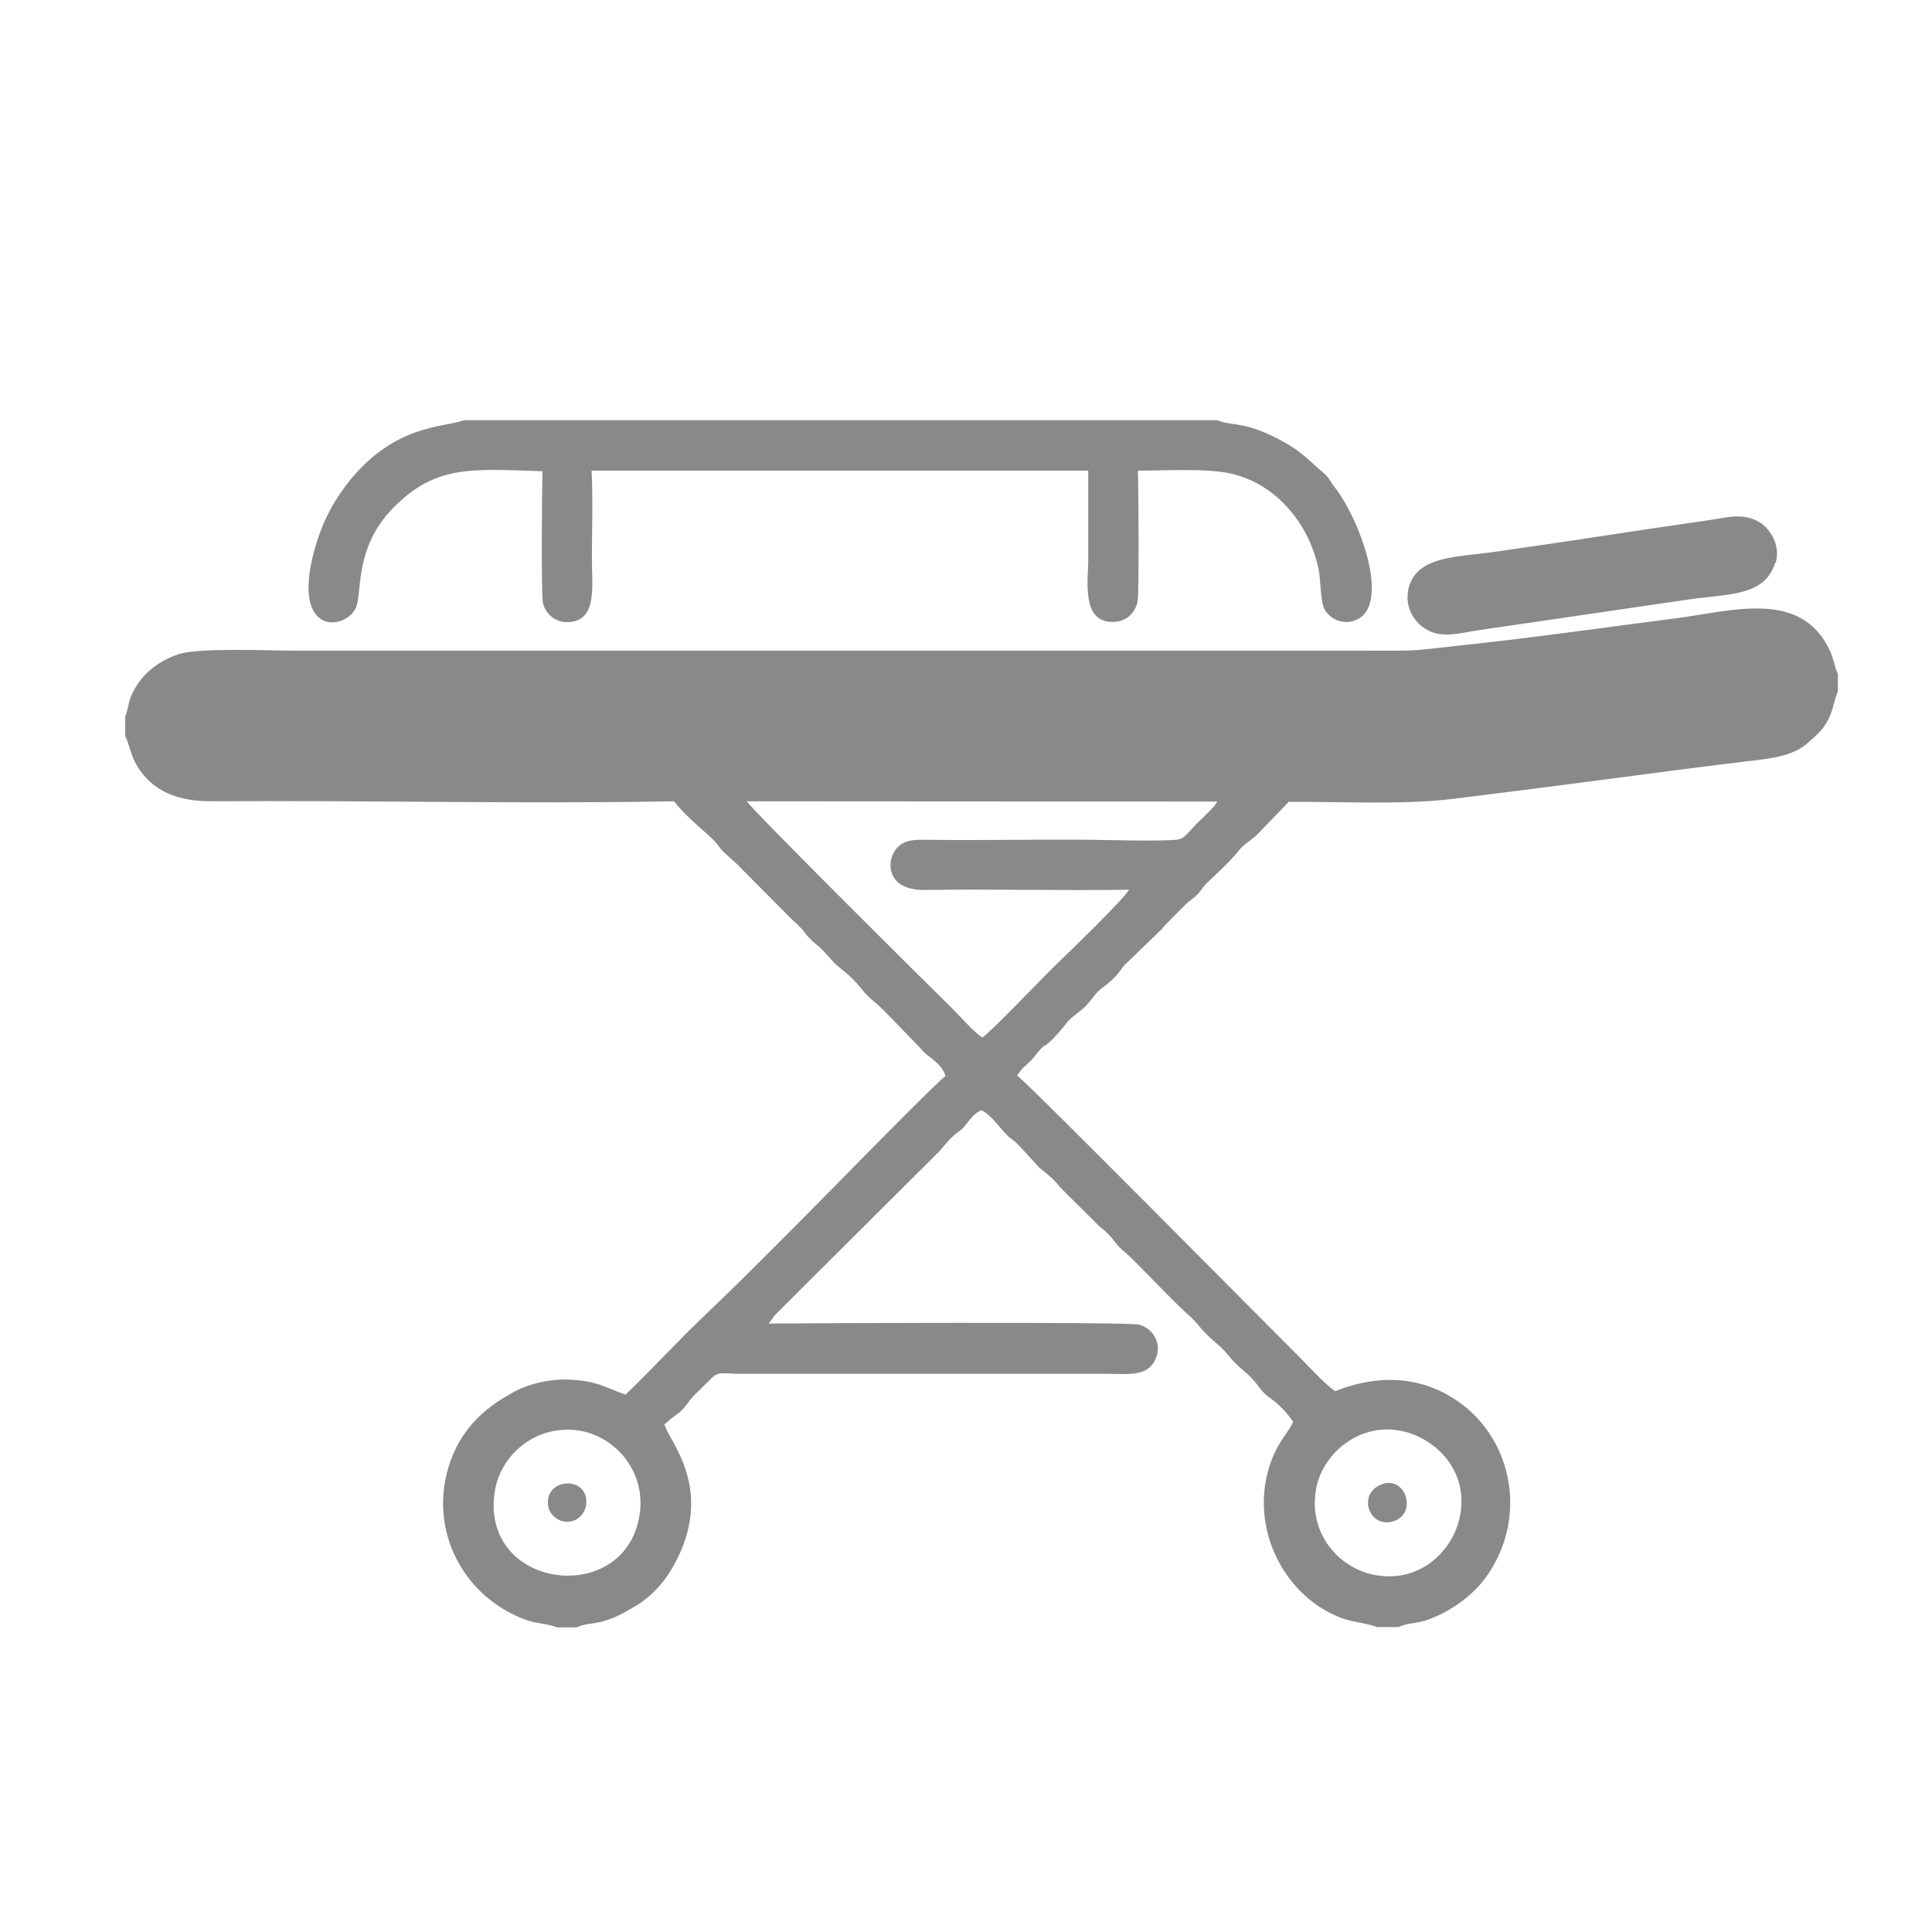 <?xml version="1.0" encoding="UTF-8"?>
<!DOCTYPE svg PUBLIC "-//W3C//DTD SVG 1.1//EN" "http://www.w3.org/Graphics/SVG/1.1/DTD/svg11.dtd">
<!-- Creator: CorelDRAW X5 -->
<svg xmlns="http://www.w3.org/2000/svg" xml:space="preserve" width="67.733mm" height="67.733mm" style="shape-rendering:geometricPrecision; text-rendering:geometricPrecision; image-rendering:optimizeQuality; fill-rule:evenodd; clip-rule:evenodd"
viewBox="0 0 6773 6773"
 xmlns:xlink="http://www.w3.org/1999/xlink">
 <defs>
  <style type="text/css">
   <![CDATA[
    .fil0 {fill:#898989}
   ]]>
  </style>
 </defs>
 <g id="Слой_x0020_1">
  <path class="fil0" d="M5118 5317c-26,124 -145,237 -305,203 -123,-26 -230,-149 -198,-306 25,-122 154,-229 301,-197 122,27 234,144 202,299zm-2875 -13c-44,334 -565,271 -508,-78 21,-127 144,-233 294,-211 125,19 234,140 214,289zm1199 -1668c-28,-18 -77,-74 -105,-102 -68,-66 -705,-699 -719,-725l1650 1c-14,23 -48,53 -69,74 -48,48 -45,59 -88,61 -90,4 -196,0 -287,-1 -191,-2 -383,3 -574,0 -52,-1 -85,2 -110,34 -32,41 -35,144 104,142 232,-4 475,3 714,-1 -12,27 -217,226 -255,262 -46,44 -227,235 -259,256zm-3003 -1123l0 68c13,24 19,63 37,96 55,98 148,133 269,132 536,-4 1086,10 1618,0 50,64 119,113 146,144 10,12 17,23 27,33 20,19 46,40 62,58l180 181c52,47 36,40 58,62 46,46 18,9 90,90 12,13 54,39 93,88 33,42 48,44 91,89l118 122c24,32 69,45 87,96 -26,18 -254,250 -282,278 -160,163 -402,409 -561,560 -96,91 -184,188 -279,279 -68,-23 -93,-46 -187,-52 -72,-5 -151,13 -205,43 -113,61 -191,139 -229,264 -60,201 29,400 196,499 24,14 52,28 82,38 31,10 78,13 102,24l69 0c60,-25 83,3 214,-79 58,-37 104,-90 139,-161 126,-253 -29,-413 -45,-472 14,-9 15,-13 29,-24 16,-12 18,-11 30,-23 19,-18 29,-39 49,-58l54 -53c26,-28 40,-20 89,-19l1294 0c73,0 140,11 171,-40 35,-58 1,-117 -51,-132 -38,-11 -1215,-5 -1299,-4l20 -28c8,-9 15,-14 23,-23l558 -556c18,-21 26,-32 44,-49 24,-22 25,-15 49,-45 19,-24 27,-35 51,-47 42,20 72,76 105,100 15,11 21,17 35,32l64 70c30,24 50,39 72,68l137 136c61,48 44,55 100,100 21,17 156,161 207,206 52,46 39,49 103,104 54,46 37,47 100,100 39,33 44,49 67,74 17,19 55,33 103,102 -11,36 -71,81 -95,204 -40,211 85,419 267,485 37,14 92,18 122,31l75 0c26,-13 69,-14 96,-23 80,-27 161,-83 210,-150 142,-195 102,-457 -70,-598 -134,-109 -297,-120 -457,-56 -34,-21 -109,-104 -143,-137 -102,-101 -937,-946 -972,-969 15,-28 39,-41 58,-64 49,-61 24,-24 61,-59 25,-25 32,-34 56,-64 17,-21 43,-35 64,-56 23,-23 33,-45 57,-63 69,-51 64,-70 90,-91l122 -118c2,-3 6,-8 9,-11 1,-1 2,-2 3,-3l76 -77c30,-22 39,-30 60,-60 5,-7 89,-82 119,-121 22,-27 38,-33 64,-56l113 -117c182,-1 396,11 573,-10 171,-21 341,-43 510,-65 169,-22 345,-46 515,-66 85,-10 168,-17 222,-66 28,-25 50,-42 69,-77 22,-41 21,-70 36,-103l0 -62c-12,-23 -16,-57 -27,-79 -100,-217 -338,-142 -537,-116 -241,31 -491,67 -734,93 -227,25 -155,21 -391,21l-3723 0c-95,0 -328,-11 -404,12 -49,15 -98,48 -126,81 -59,72 -45,103 -64,142zm3831 -1040l-2644 0c-65,27 -251,10 -418,235 -49,67 -81,131 -106,221 -81,299 103,282 144,205 26,-47 -9,-210 133,-354 146,-148 266,-137 523,-128 -2,33 -5,428 1,460 7,36 41,69 83,69 110,1 89,-126 89,-221 0,-100 4,-207 -1,-310l1741 0c0,105 0,211 0,316 0,68 -26,222 93,214 47,-3 74,-38 80,-72 6,-30 3,-424 1,-458 93,0 240,-9 325,10 162,36 277,179 309,338 8,40 5,110 21,139 17,31 63,57 111,36 122,-53 12,-353 -76,-465 -15,-19 -20,-34 -38,-49 -45,-38 -78,-75 -134,-106 -142,-81 -187,-57 -239,-80zm1955 500c19,-65 -24,-124 -58,-143 -60,-35 -118,-14 -186,-5 -126,18 -247,36 -371,55 -122,19 -250,37 -373,55 -122,18 -272,12 -299,128 -16,69 23,121 63,144 54,32 118,12 178,3l745 -109c132,-19 264,-10 299,-128zm-1389 3234c-80,39 -30,158 55,124 80,-32 32,-167 -55,-124zm-2914 75c4,23 33,59 77,52 33,-5 61,-37 56,-79 -10,-83 -149,-69 -133,26z"/>
 </g>
</svg>
